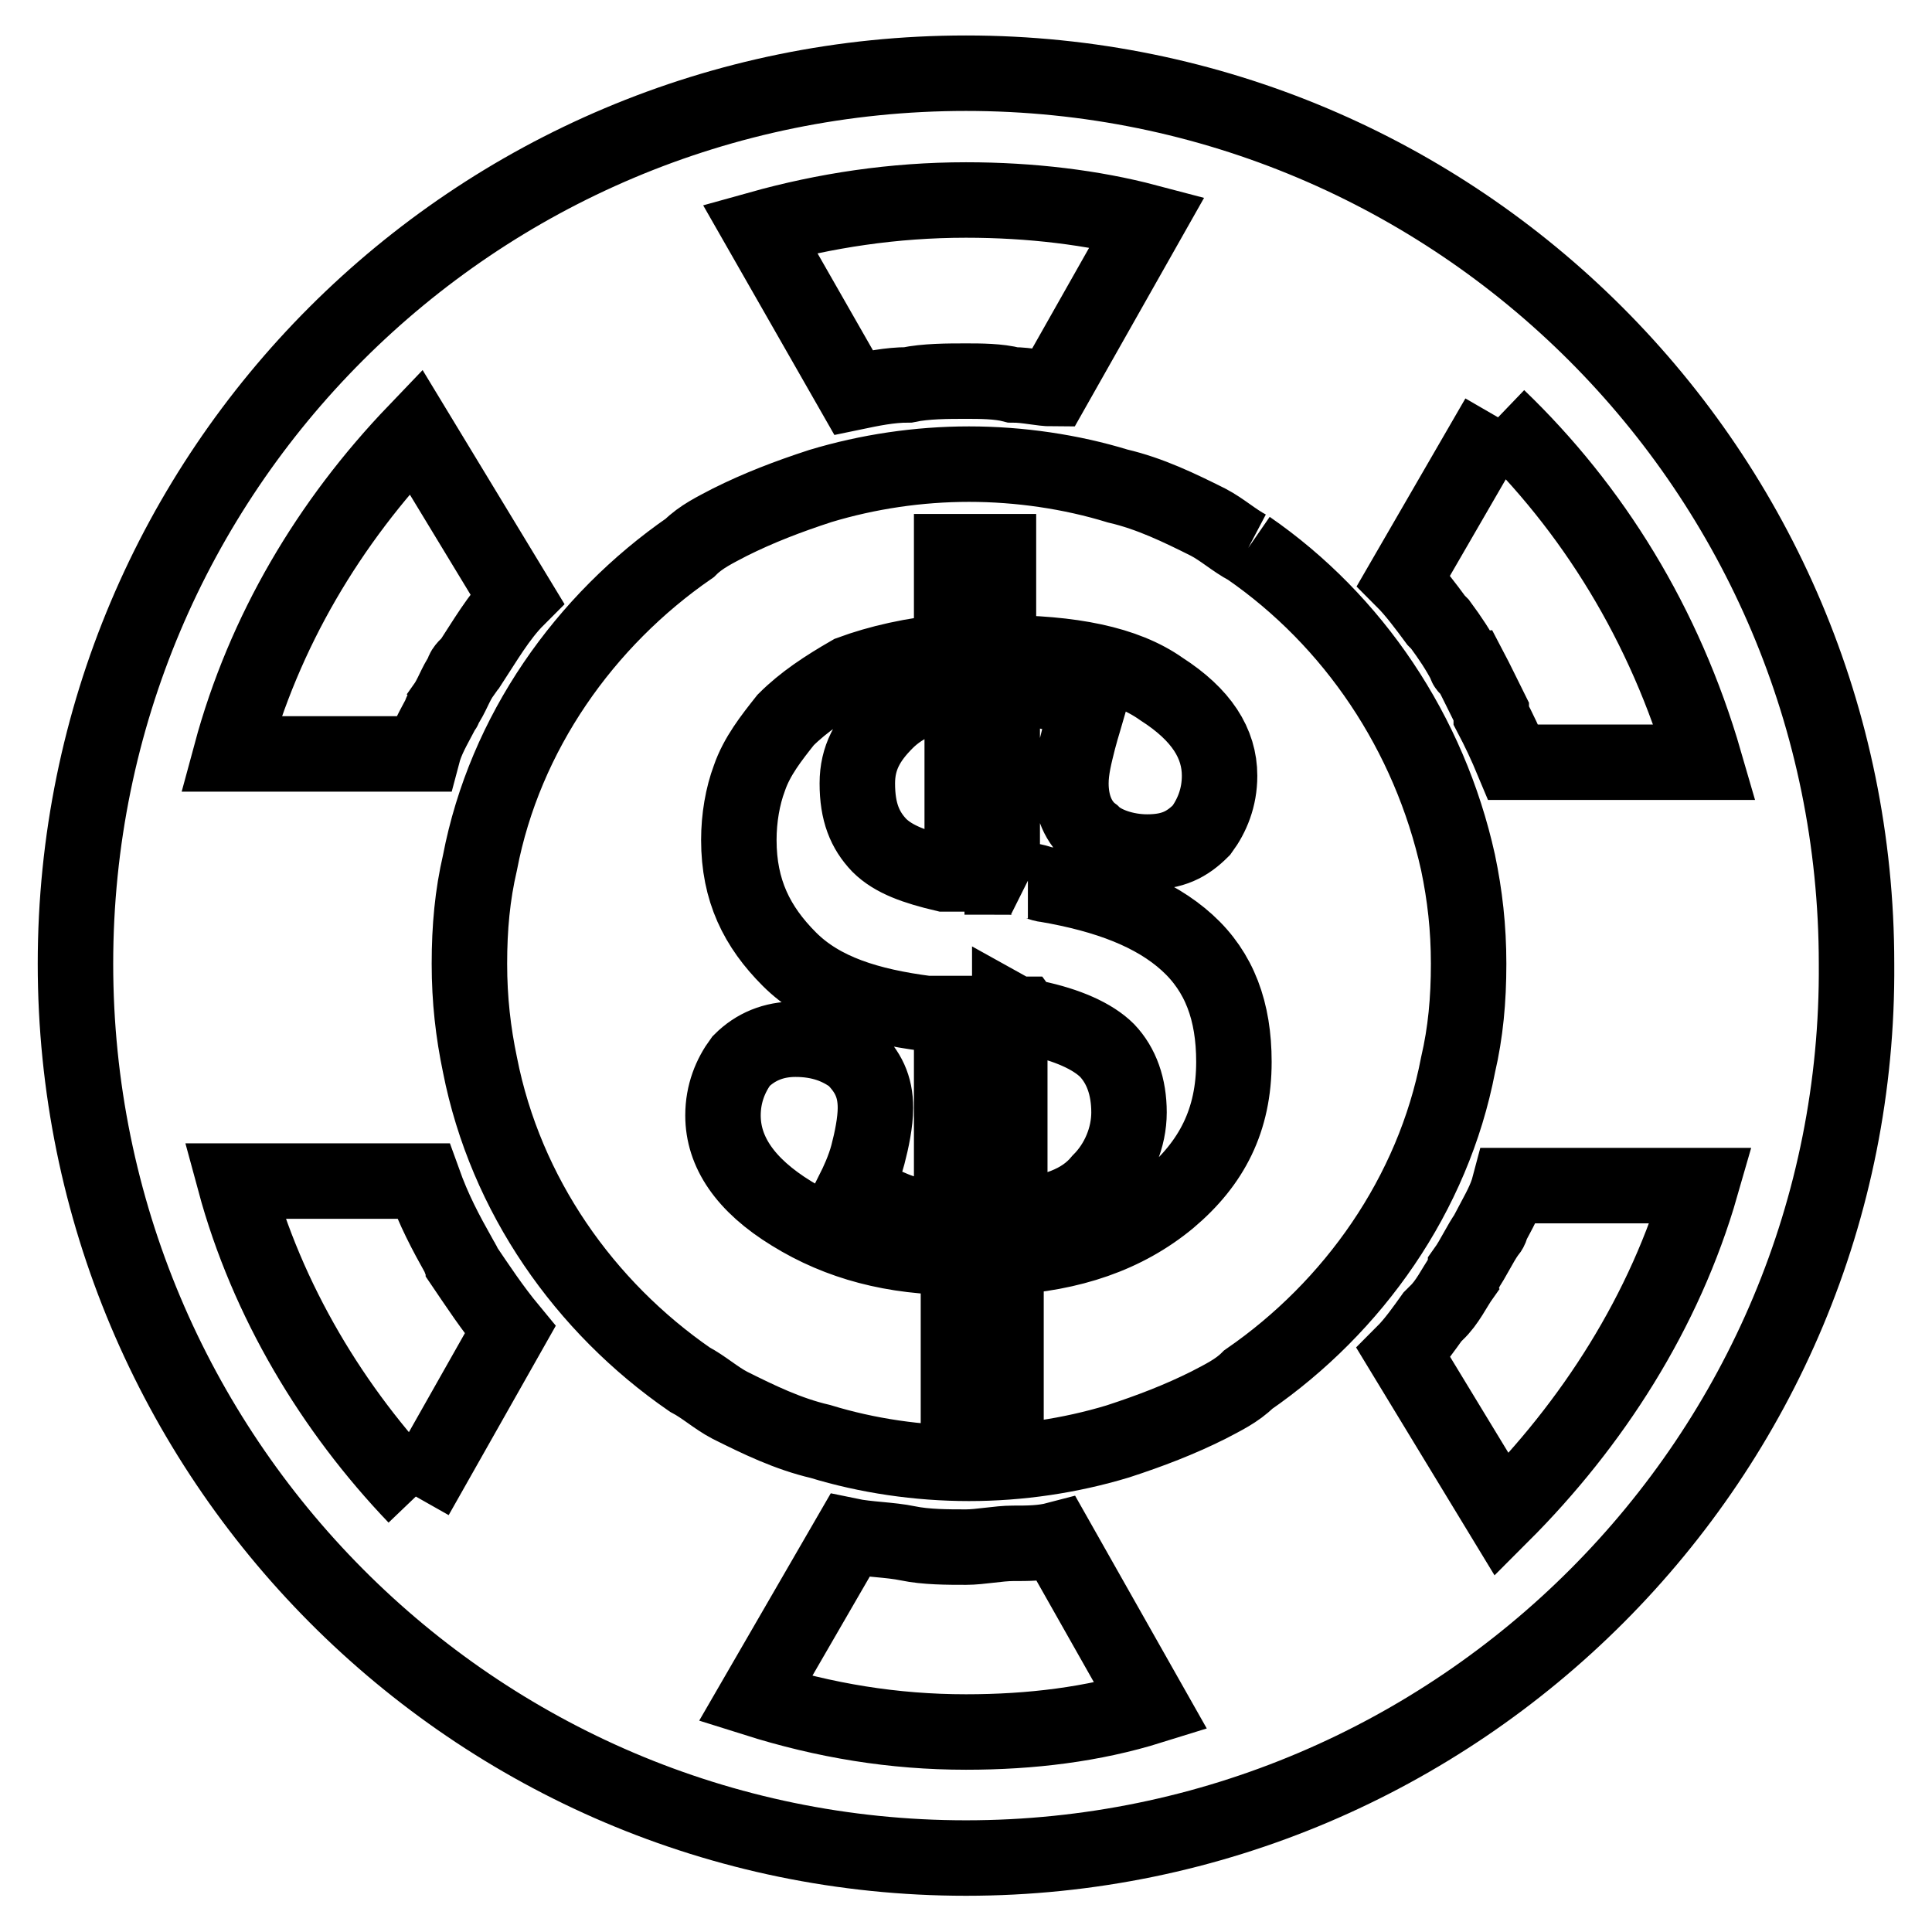 <?xml version="1.0" encoding="utf-8"?>
<!-- Svg Vector Icons : http://www.onlinewebfonts.com/icon -->
<!DOCTYPE svg PUBLIC "-//W3C//DTD SVG 1.1//EN" "http://www.w3.org/Graphics/SVG/1.1/DTD/svg11.dtd">
<svg version="1.1" xmlns="http://www.w3.org/2000/svg" xmlns:xlink="http://www.w3.org/1999/xlink" x="0px" y="0px" viewBox="0 0 256 256" enable-background="new 0 0 256 256" xml:space="preserve">
<g> <path stroke-width="10" fill-opacity="0" stroke="#000000"  d="M128,246.2c-65.2,0-118-53.2-118-118.5s52.8-118,118-118s118,52.8,118,118C246.5,193,193.2,246.2,128,246.2  M199,200.7c12-12,21.6-26.9,26.4-43.6h-25.4c-0.5,1.9-1.4,3.4-2.4,5.3c0,0.5-0.5,1-0.5,1c-1,1.4-1.9,3.4-2.9,4.8 c0,0.5-0.5,0.5-0.5,1c-1,1.4-1.9,3.4-3.4,4.8l-0.5,0.5c-1,1.4-2.4,3.4-3.8,4.8L199,200.7z M128,229.5c8.6,0,16.8-1,24.5-3.4 L140,204c-1.9,0.5-3.8,0.5-5.8,0.5c-1.9,0-4.3,0.5-6.2,0.5c-2.4,0-5.3,0-7.7-0.5c-2.4-0.5-5.3-0.5-7.7-1l0,0l-12.5,21.6 C109.3,228,118.4,229.5,128,229.5 M55.1,198.3l12.5-22.1c-2.4-2.9-4.3-5.8-6.2-8.6c0-0.5-0.5-0.5-0.5-1c-1.9-3.4-3.4-6.2-4.8-10.1 H31.1C35.4,172.4,44.1,186.8,55.1,198.3 M55.1,57.2c-11.5,12-20.1,26.4-24.5,42.7H56c0.5-1.9,1.4-3.4,2.4-5.3c0-0.5,0.5-0.5,0.5-1 c1-1.4,1.4-2.9,2.4-4.3c0-0.5,0.5-1,1-1.4c1.9-2.9,3.8-6.2,6.2-8.6L55.1,57.2z M128,26.5c-9.6,0-18.7,1.4-27.3,3.8L113.1,52 c2.4-0.5,4.8-1,7.2-1c2.4-0.5,5.3-0.5,7.7-0.5c1.9,0,4.3,0,6.2,0.5c1.9,0,3.8,0.5,5.3,0.5L152,29.4C144.8,27.5,136.6,26.5,128,26.5  M165.4,72.6c-1.9-1-3.4-2.4-5.3-3.4c-3.8-1.9-7.7-3.8-12-4.8c-6.2-1.9-13-2.9-19.7-2.9c-6.7,0-13.4,1-19.7,2.9 c-4.3,1.4-8.2,2.9-12,4.8c-1.9,1-3.8,1.9-5.3,3.4c-13.9,9.6-24.5,24.5-27.8,41.7c-1,4.3-1.4,8.6-1.4,13.4c0,4.8,0.5,9.1,1.4,13.4 c3.4,17.3,13.9,32.1,27.8,41.7c1.9,1,3.4,2.4,5.3,3.4c3.8,1.9,7.7,3.8,12,4.8c6.2,1.9,13,2.9,19.7,2.9c6.7,0,13.4-1,19.7-2.9 c4.3-1.4,8.2-2.9,12-4.8c1.9-1,3.8-1.9,5.3-3.4c13.9-9.6,24.5-24.5,27.8-41.7c1-4.3,1.4-8.6,1.4-13.4c0-4.8-0.5-9.1-1.4-13.4 C189.4,97.1,179.3,82.2,165.4,72.6 M198.5,55.3L186,76.9c1.4,1.4,2.9,3.4,4.3,5.3c0,0,0,0,0.5,0.5c1.4,1.9,2.4,3.4,3.4,5.3 c0,0,0,0.5,0.5,0.5c1,1.9,1.9,3.8,2.9,5.8v0.5c1,1.9,1.9,3.8,2.9,6.2h25.4C220.6,82.7,211,67.3,198.5,55.3 M136.2,116.7 c1,0,1.9,0.5,2.4,0.5c8.2,1.4,14.4,3.8,18.7,7.7s6.2,9.1,6.2,15.8c0,7.7-2.9,13.4-8.6,18.2c-5.8,4.8-13,7.2-21.6,7.7v17.3H127 v-17.3c-8.6,0-15.8-1.9-22.1-5.8c-6.2-3.8-9.1-8.2-9.1-13c0-2.9,1-5.3,2.4-7.2c1.9-1.9,4.3-2.9,7.2-2.9c3.4,0,5.8,1,7.7,2.4 c1.9,1.9,2.9,3.8,2.9,6.7c0,1.9-0.5,4.3-1,6.2c-0.5,1.9-1.4,3.8-1.9,4.8c1,0.5,2.9,1.4,5.3,2.4c2.4,1,5.3,1.4,7.7,1.4v-27.3 c-0.5,0-1,0-1.4,0s-1,0-1.9,0c-7.7-1-13.9-2.9-18.2-7.2c-4.3-4.3-6.7-9.1-6.7-15.8c0-2.9,0.5-5.8,1.4-8.2c1-2.9,2.9-5.3,4.8-7.7 c2.4-2.4,5.3-4.3,8.6-6.2c3.8-1.4,8.2-2.4,13.4-2.9V73.1h6.2v13.4c9.6,0,16.8,1.4,21.6,4.8c5.3,3.4,7.7,7.2,7.7,11.5 c0,2.9-1,5.3-2.4,7.2c-1.9,1.9-3.8,2.9-7.2,2.9c-2.9,0-5.8-1-7.2-2.4c-1.9-1.4-2.9-3.8-2.9-6.7c0-1.9,0.5-3.8,1-5.8 c0.5-1.9,1-3.4,1.4-4.8c-1-0.5-2.4-1-4.8-1.4c-1.9-0.5-4.3-0.5-6.7-0.5v24.9C134.2,116.2,135.2,116.2,136.2,116.7 M133.8,161.3 c5.8-0.5,9.6-1.9,12-4.8c2.4-2.4,3.8-5.8,3.8-9.1c0-3.4-1-6.2-2.9-8.2c-1.9-1.9-5.3-3.4-9.6-4.3c-0.5,0-1,0-1.4-0.5 c-0.5,0-1,0-1.9-0.5V161.3z M128,91.3c-4.8,0.5-8.2,1.9-10.6,4.3c-2.4,2.4-3.8,4.8-3.8,8.2c0,3.8,1,6.2,2.9,8.2 c1.9,1.9,4.8,2.9,8.6,3.8c0.5,0,1,0,1.4,0c0.5,0,0.5,0,1,0V91.3H128z"/></g>
</svg>